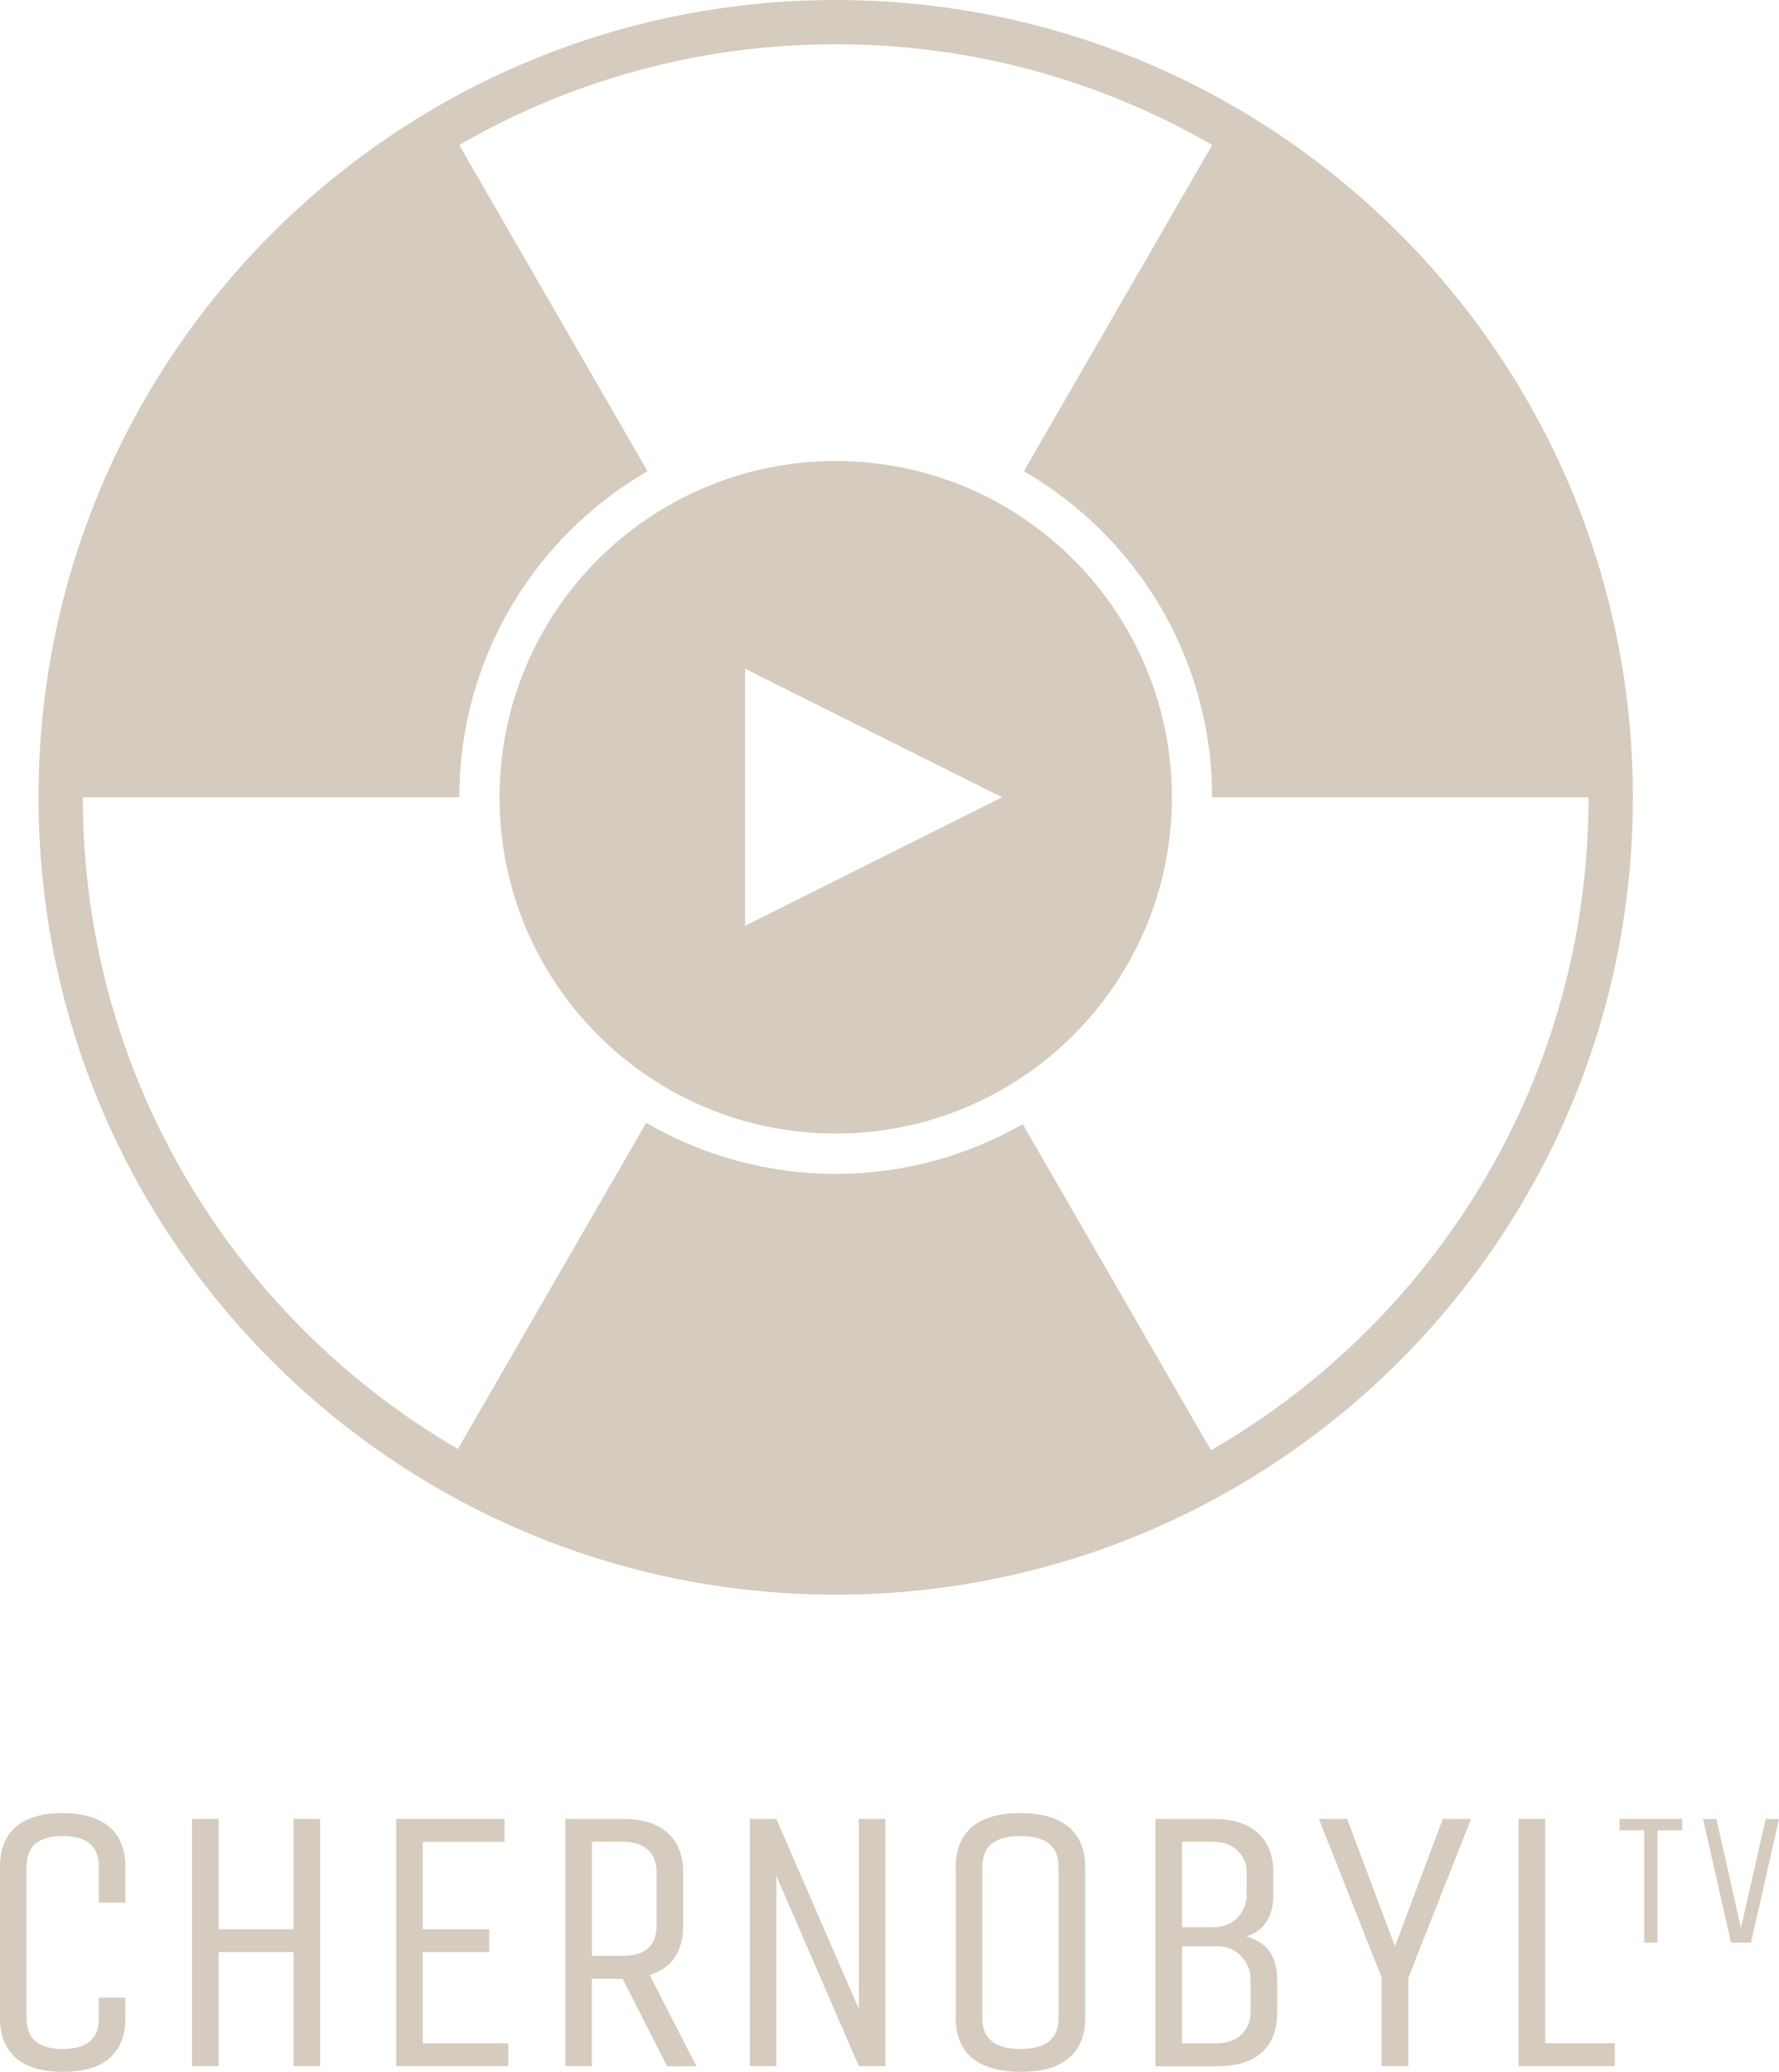 <?xml version="1.0" encoding="UTF-8" standalone="no"?>
<!-- Generator: Adobe Illustrator 19.0.0, SVG Export Plug-In . SVG Version: 6.00 Build 0)  -->

<svg
   xmlns:dc="http://purl.org/dc/elements/1.1/"
   xmlns:cc="http://creativecommons.org/ns#"
   xmlns:rdf="http://www.w3.org/1999/02/22-rdf-syntax-ns#"
   xmlns:svg="http://www.w3.org/2000/svg"
   xmlns="http://www.w3.org/2000/svg"
   xmlns:sodipodi="http://sodipodi.sourceforge.net/DTD/sodipodi-0.dtd"
   xmlns:inkscape="http://www.inkscape.org/namespaces/inkscape"
   version="1.1"
   id="Layer_1"
   x="0px"
   y="0px"
   viewBox="0 0 1906.7 2220"
   xml:space="preserve"
   inkscape:version="0.91 r13725"
   sodipodi:docname="chernobylTV.svg"
   width="1906.7"
   height="2220"><defs
     id="defs37" /><sodipodi:namedview
     pagecolor="#ffffff"
     bordercolor="#666666"
     borderopacity="1"
     objecttolerance="10"
     gridtolerance="10"
     guidetolerance="10"
     inkscape:pageopacity="0"
     inkscape:pageshadow="2"
     inkscape:window-width="1920"
     inkscape:window-height="1026"
     id="namedview35"
     showgrid="false"
     inkscape:zoom="0.10407021"
     inkscape:cx="1153.0678"
     inkscape:cy="1133.85"
     inkscape:window-x="0"
     inkscape:window-y="0"
     inkscape:window-maximized="1"
     inkscape:current-layer="Layer_1" /><style
     type="text/css"
     id="style3">
	.st0{fill:#D5CBBE;}
</style><g
     id="g3367"
     transform="translate(-190.2,-26.7)"><path
       id="path5"
       d="M 1085.9,26.7 C 614,26.7 231.5,409.2 231.5,881 c 0,471.9 382.5,854.4 854.4,854.4 471.9,0 854.4,-382.5 854.4,-854.4 C 1940.2,409.2 1557.7,26.7 1085.9,26.7 Z m 402.2,1554 -201.8,-349.5 c -59.1,33.9 -127.5,53.3 -200.5,53.3 -74,0 -143.4,-20 -203,-54.7 L 681,1579.3 C 440.7,1439.5 279,1179.2 279,881 l 403.5,0 0,0 c 0,-149.3 81.1,-279.7 201.7,-349.4 L 682.4,182.1 c 118.7,-68.7 256.5,-108 403.5,-108 147,0 284.8,39.3 403.5,108 l -201.8,349.5 c 120.6,69.8 201.7,200.1 201.7,349.4 l 0,0 403.5,0 c 0,299.2 -162.8,560.3 -404.7,699.7 z"
       class="st0"
       inkscape:connector-curvature="0"
       style="fill:#d5cbbe" /><path
       id="path7"
       d="m 1085.9,520.7 c -199,0 -360.3,161.3 -360.3,360.3 0,199 161.3,360.3 360.3,360.3 199,0 360.3,-161.3 360.3,-360.3 0,-199 -161.3,-360.3 -360.3,-360.3 z m -97,498 0,-275.4 275.4,137.7 -275.4,137.7 z"
       class="st0"
       inkscape:connector-curvature="0"
       style="fill:#d5cbbe" /><g
       id="g9"><path
         id="path11"
         d="m 296.1,2189.6 0,-22.4 28.5,0 0,22.4 c 0,18.2 -5.6,32.3 -16.7,42.2 -11.1,9.9 -27.9,14.9 -50.1,14.9 -22.3,0 -39.1,-5 -50.5,-14.9 -11.4,-9.9 -17.1,-24 -17.1,-42.2 l 0,-163 c 0,-18.2 5.6,-32.3 16.7,-42.2 11.1,-9.9 27.8,-14.9 50.1,-14.9 22.3,0 39.1,5 50.5,14.9 11.4,9.9 17.1,24 17.1,42.2 l 0,38.7 -28.5,0 0,-38.7 c 0,-21.7 -12.9,-32.6 -38.7,-32.6 -25.8,0 -38.7,10.9 -38.7,32.6 l 0,163 c 0,21.7 12.9,32.6 38.7,32.6 25.8,0 38.7,-10.8 38.7,-32.6 z"
         class="st0"
         inkscape:connector-curvature="0"
         style="fill:#d5cbbe" /><path
         id="path13"
         d="m 424.5,2240.6 -28.5,0 0,-264.9 28.5,0 0,118.2 80.3,0 0,-118.2 28.5,0 0,264.9 -28.5,0 0,-122.3 -80.3,0 0,122.3 z"
         class="st0"
         inkscape:connector-curvature="0"
         style="fill:#d5cbbe" /><path
         id="path15"
         d="m 735,2240.6 -120.2,0 0,-264.9 116.1,0 0,24.5 -87.6,0 0,93.7 71.3,0 0,24.4 -71.3,0 0,97.8 91.7,0 0,24.5 z"
         class="st0"
         inkscape:connector-curvature="0"
         style="fill:#d5cbbe" /><path
         id="path17"
         d="m 824.6,2240.6 -28.5,0 0,-264.9 61.5,0 c 21.2,0 37.3,5 48.3,15.1 11,10.1 16.5,24 16.5,42 l 0,57.1 c 0,27.7 -12,45.4 -35.9,53 l 50.1,97.8 -31.4,0 -47.7,-93.7 -33,0 0,93.6 z m 69.3,-150.8 0,-57.1 c 0,-10.3 -3.1,-18.3 -9.4,-24 -6.3,-5.7 -15.2,-8.6 -26.9,-8.6 l -33,0 0,122.3 33,0 c 24.2,0 36.3,-10.9 36.3,-32.6 z"
         class="st0"
         inkscape:connector-curvature="0"
         style="fill:#d5cbbe" /><path
         id="path19"
         d="m 1022.3,2240.6 -28.5,0 0,-264.9 28.5,0 88.4,203.8 0,-203.8 28.5,0 0,264.9 -28.5,0 -88.4,-203.8 0,203.8 z"
         class="st0"
         inkscape:connector-curvature="0"
         style="fill:#d5cbbe" /><path
         id="path21"
         d="m 1353.2,2026.6 0,163 c 0,18.2 -5.8,32.3 -17.3,42.2 -11.6,9.9 -28.8,14.9 -51.8,14.9 -23,0 -40.3,-5 -52,-14.9 -11.7,-9.9 -17.5,-24 -17.5,-42.2 l 0,-163 c 0,-18.2 5.8,-32.3 17.3,-42.2 11.5,-9.9 28.8,-14.9 51.8,-14.9 23,0 40.3,5 52,14.9 11.6,9.9 17.5,24 17.5,42.2 z m -28.5,163 0,-163 c 0,-21.7 -13.6,-32.6 -40.8,-32.6 -27.2,0 -40.8,10.9 -40.8,32.6 l 0,163 c 0,21.7 13.6,32.6 40.8,32.6 27.2,0 40.8,-10.8 40.8,-32.6 z"
         class="st0"
         inkscape:connector-curvature="0"
         style="fill:#d5cbbe" /><path
         id="path23"
         d="m 1428.6,1975.7 61.5,0 c 21.2,0 37.3,5 48.3,15.1 11,10.1 16.5,24 16.5,42 l 0,24.5 c 0,23.1 -9.6,37.9 -28.9,44.4 22,6 33,21.1 33,45.2 l 0,36.7 c 0,18.2 -5.4,32.3 -16.3,42.2 -10.9,9.9 -27,14.9 -48.5,14.9 l -65.6,0 0,-265 z m 97.8,81.5 0,-24.5 c 0,-8.7 -3.2,-16.3 -9.6,-22.8 -6.4,-6.5 -15.3,-9.8 -26.7,-9.8 l -33,0 0,91.7 33,0 c 11.4,0 20.3,-3.5 26.7,-10.6 6.4,-7 9.6,-15.1 9.6,-24 z m 4.1,126.3 0,-36.7 c 0,-8.7 -3.3,-16.6 -9.8,-23.8 -6.5,-7.2 -15.4,-10.8 -26.5,-10.8 l -37.1,0 0,103.9 37.1,0 c 11.4,0 20.3,-3.2 26.7,-9.6 6.4,-6.4 9.6,-14 9.6,-23 z"
         class="st0"
         inkscape:connector-curvature="0"
         style="fill:#d5cbbe" /><path
         id="path25"
         d="m 1699.6,2240.6 -28.6,0 0,-95 -67.2,-169.9 30.2,0 51.3,136.5 51.3,-136.5 30.2,0 -67.2,170.3 0,94.6 z"
         class="st0"
         inkscape:connector-curvature="0"
         style="fill:#d5cbbe" /><path
         id="path27"
         d="m 1817.8,2240.6 0,-264.9 28.5,0 0,240.4 74.6,0 0,24.4 -103.1,0 z"
         class="st0"
         inkscape:connector-curvature="0"
         style="fill:#d5cbbe" /></g><g
       id="g29"><path
         id="path31"
         d="m 1993.2,1975.7 0,12.2 -26.5,0 0,120.2 -14.3,0 0,-120.2 -26.4,0 0,-12.2 67.2,0 z"
         class="st0"
         inkscape:connector-curvature="0"
         style="fill:#d5cbbe" /><path
         id="path33"
         d="m 2066.9,2108.2 -21.4,0 -30,-132.4 14.3,0 26.3,116.8 26.5,-116.8 14.3,0 -30,132.4 z"
         class="st0"
         inkscape:connector-curvature="0"
         style="fill:#d5cbbe" /></g></g></svg>